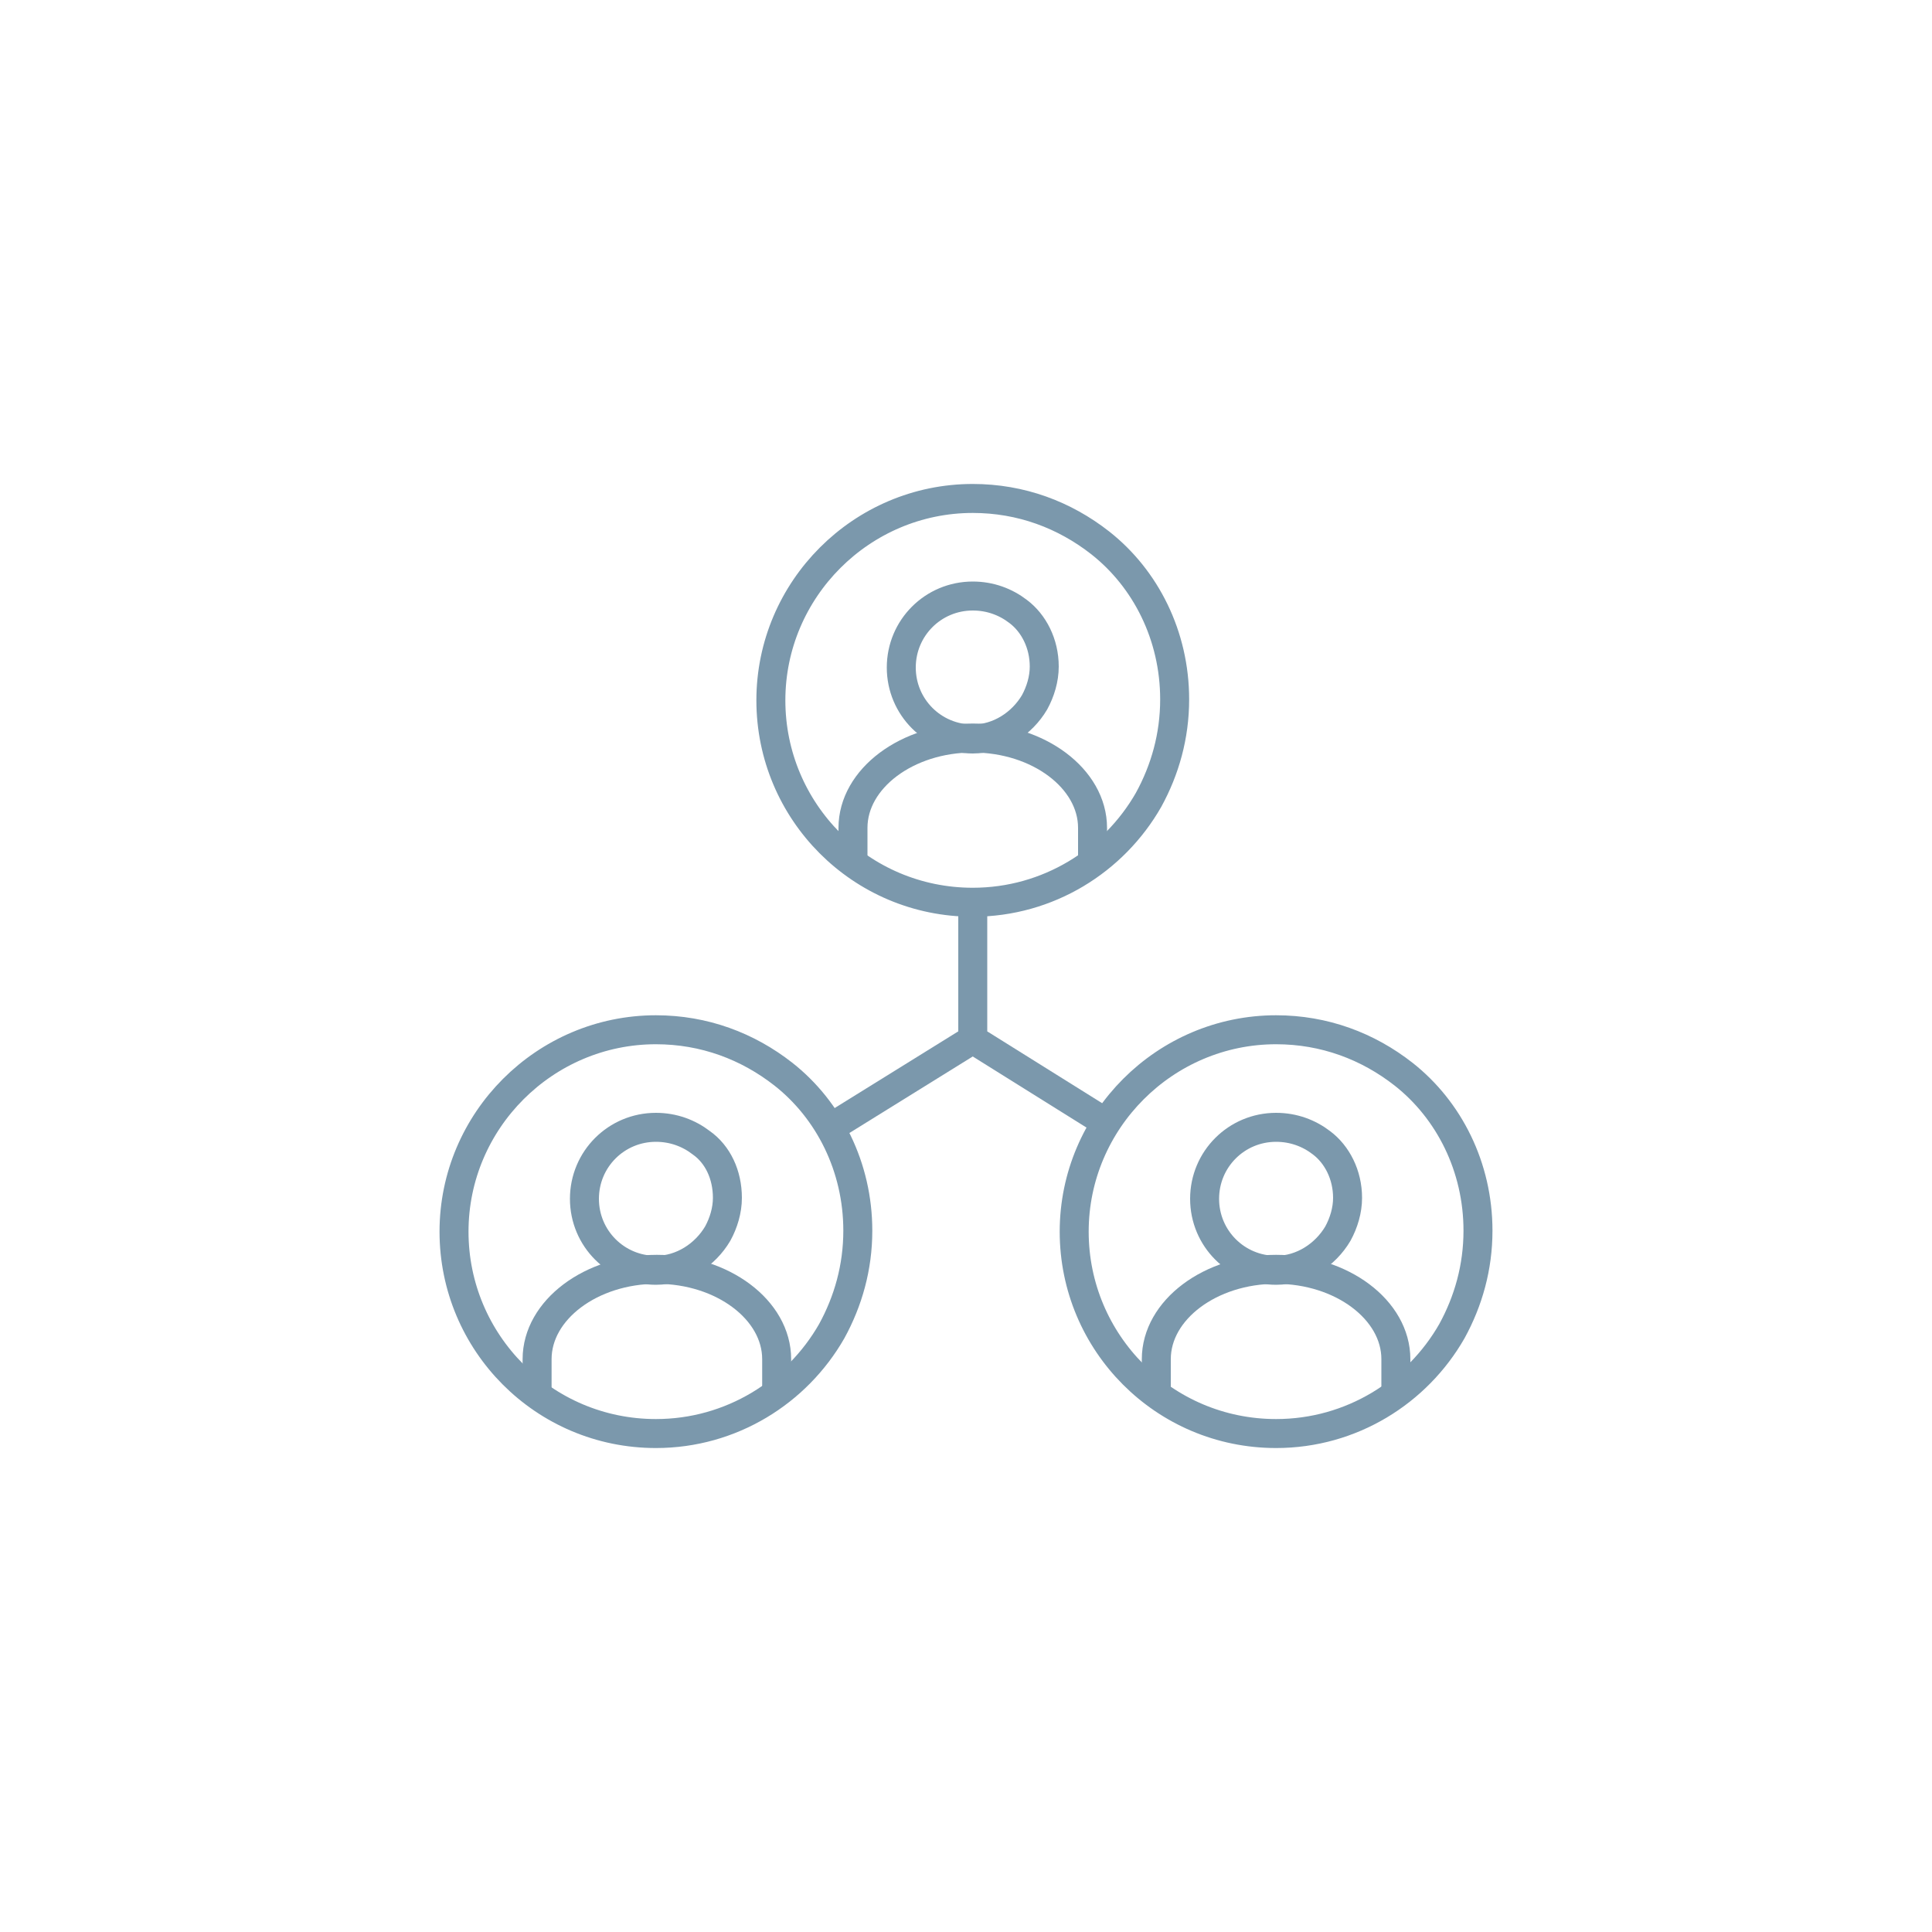 <?xml version="1.0" encoding="utf-8"?>
<!-- Generator: Adobe Illustrator 28.0.0, SVG Export Plug-In . SVG Version: 6.00 Build 0)  -->
<svg version="1.1" id="Layer_1" xmlns="http://www.w3.org/2000/svg" xmlns:xlink="http://www.w3.org/1999/xlink" x="0px" y="0px"
	 viewBox="0 0 200 200" style="enable-background:new 0 0 200 200;" xml:space="preserve">
<style type="text/css">
	.st0{fill:none;stroke:#7B98AC;stroke-width:3;stroke-miterlimit:10;}
</style>
<g>
	<g>
		<path class="st0" d="M108.1,69c0,1.3-0.4,2.6-1,3.7c-1.3,2.2-3.7,3.8-6.4,3.8c-4.1,0-7.4-3.3-7.4-7.4c0-4.1,3.3-7.4,7.4-7.4
			c1.8,0,3.4,0.6,4.7,1.6C107,64.5,108.1,66.6,108.1,69z"/>
		<path class="st0" d="M113.1,89.3v-3.6c0-5.1-5.6-9.3-12.4-9.3s-12.4,4.2-12.4,9.3v3.6"/>
	</g>
	<path class="st0" d="M121.6,72.4c0,3.8-1,7.3-2.7,10.4c-3.6,6.3-10.4,10.6-18.2,10.6c-11.6,0-20.9-9.4-20.9-20.9
		s9.4-20.9,20.9-20.9c5,0,9.5,1.7,13.2,4.6C118.6,59.9,121.6,65.8,121.6,72.4z"/>
	<g>
		<g>
			<path class="st0" d="M139.5,124c0,1.3-0.4,2.6-1,3.7c-1.3,2.2-3.7,3.8-6.4,3.8c-4.1,0-7.4-3.3-7.4-7.4s3.3-7.4,7.4-7.4
				c1.8,0,3.4,0.6,4.7,1.6C138.4,119.5,139.5,121.6,139.5,124z"/>
			<path class="st0" d="M144.5,144.3v-3.6c0-5.1-5.6-9.3-12.4-9.3s-12.4,4.2-12.4,9.3v3.6"/>
		</g>
		<path class="st0" d="M153,127.4c0,3.8-1,7.3-2.7,10.4c-3.6,6.3-10.4,10.6-18.2,10.6c-11.6,0-20.9-9.4-20.9-20.9
			s9.4-20.9,20.9-20.9c5,0,9.5,1.7,13.2,4.6C150,114.9,153,120.8,153,127.4z"/>
	</g>
	<g>
		<g>
			<path class="st0" d="M75.3,124c0,1.3-0.4,2.6-1,3.7c-1.3,2.2-3.7,3.8-6.4,3.8c-4.1,0-7.4-3.3-7.4-7.4s3.3-7.4,7.4-7.4
				c1.8,0,3.4,0.6,4.7,1.6C74.3,119.5,75.3,121.6,75.3,124z"/>
			<path class="st0" d="M80.4,144.3v-3.6c0-5.1-5.6-9.3-12.4-9.3s-12.4,4.2-12.4,9.3v3.6"/>
		</g>
		<path class="st0" d="M88.8,127.4c0,3.8-1,7.3-2.7,10.4c-3.6,6.3-10.4,10.6-18.2,10.6c-11.6,0-20.9-9.4-20.9-20.9
			s9.4-20.9,20.9-20.9c5,0,9.5,1.7,13.2,4.6C85.8,114.9,88.8,120.8,88.8,127.4z"/>
	</g>
	<polyline class="st0" points="100.7,93.4 100.7,107.6 114.3,116.1 	"/>
	<line class="st0" x1="100.7" y1="107.6" x2="87" y2="116.1"/>
</g>
</svg>

